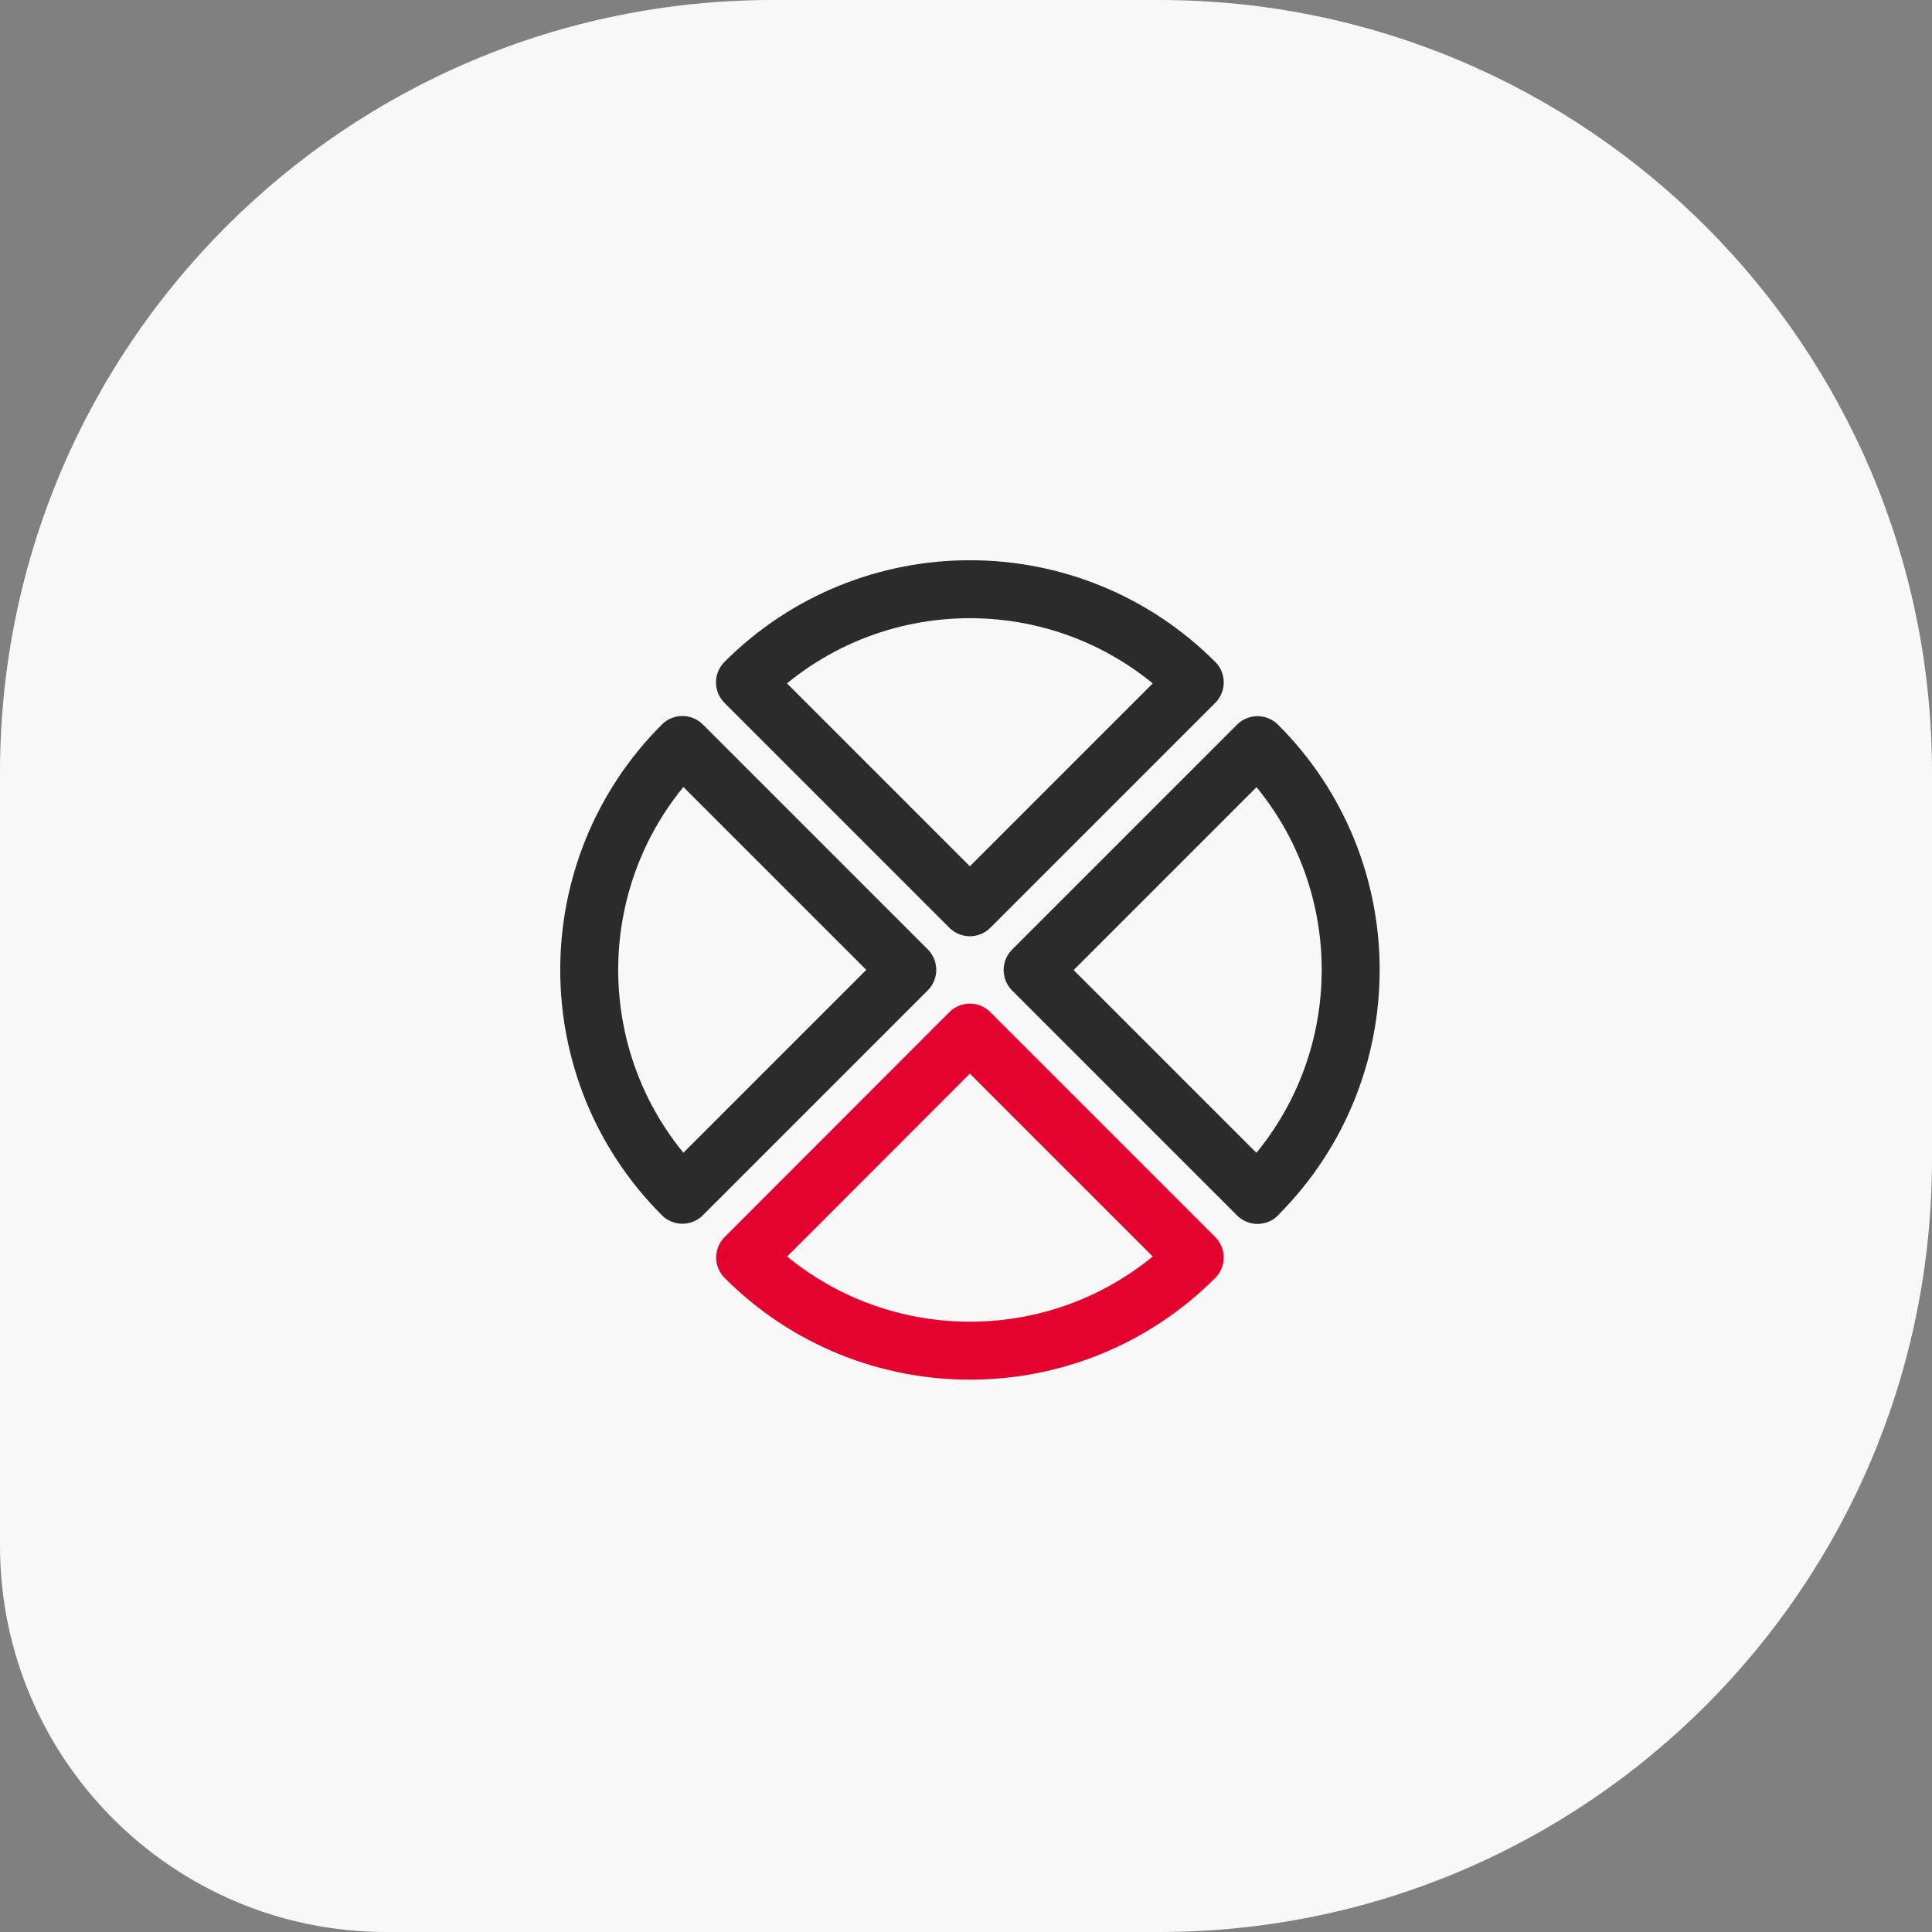 <svg width="100" height="100" viewBox="0 0 100 100" fill="none" xmlns="http://www.w3.org/2000/svg">
<rect x="0" y="0" width="100" height="100" fill="#808080" stroke="none"/>
<path d="M0 40C0 17.909 17.909 0 40 0H60C82.091 0 100 17.909 100 40V60C100 82.091 82.091 100 60 100H20C8.954 100 0 91.046 0 80V40Z" fill="#F8F8F8"/>
<g clip-path="url(#clip0_43_3498)">
<path d="M35.32 38.56C28.89 44.99 28.89 55.41 35.32 61.84L46.96 50.2L35.32 38.56Z" stroke="#2B2B2B" stroke-width="3" stroke-linecap="round" stroke-linejoin="round"/>
<path d="M61.839 65.089C55.409 71.519 44.999 71.519 38.569 65.089L50.199 53.449L61.839 65.089Z" stroke="#E4032E" stroke-width="3" stroke-linecap="round" stroke-linejoin="round"/>
<path d="M65.089 61.839C71.519 55.409 71.519 44.989 65.089 38.569L53.449 50.209L65.089 61.849V61.839Z" stroke="#2B2B2B" stroke-width="3" stroke-linecap="round" stroke-linejoin="round"/>
<path d="M38.56 35.32C44.99 28.89 55.41 28.89 61.84 35.32L50.2 46.96L38.56 35.32Z" stroke="#2B2B2B" stroke-width="3" stroke-linecap="round" stroke-linejoin="round"/>
</g>
<defs>
<clipPath id="clip0_43_3498">
<rect width="42.41" height="42.41" fill="white" transform="translate(29 29)"/>
</clipPath>
</defs>
</svg>
